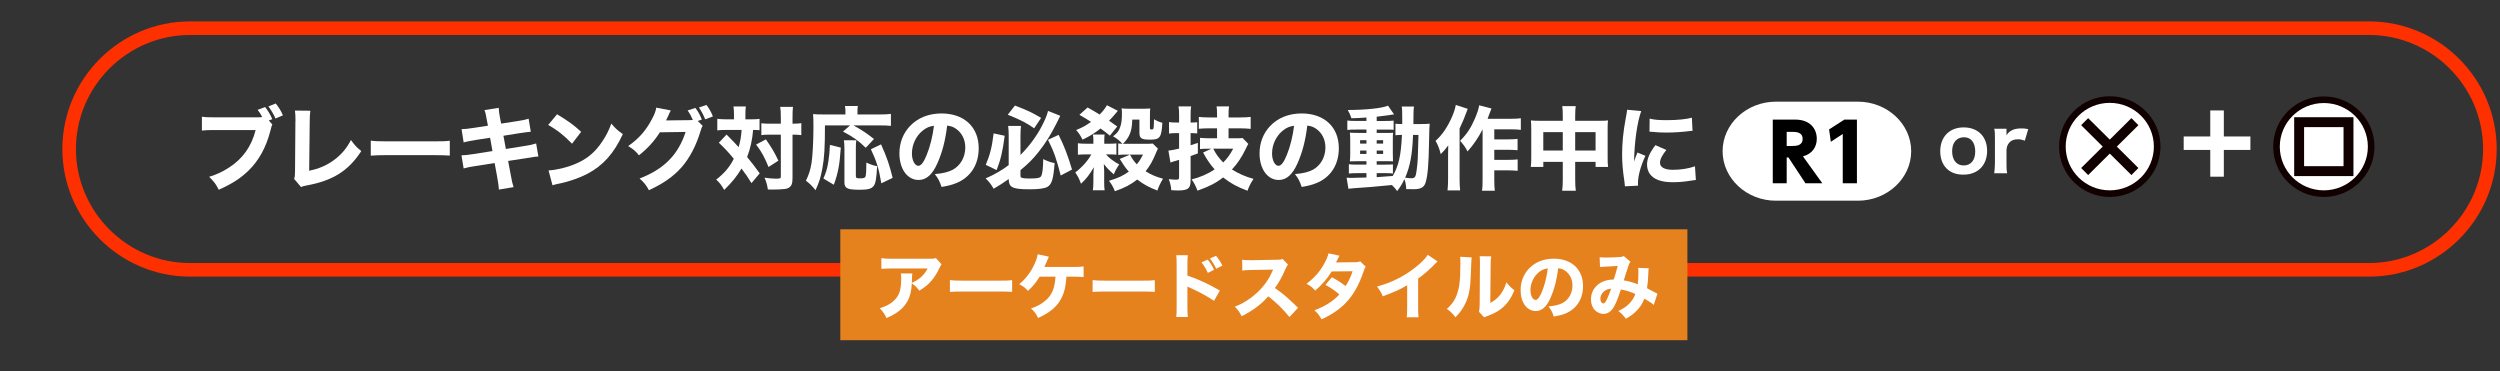 <?xml version="1.0" encoding="utf-8"?>
<!-- Generator: Adobe Illustrator 27.7.0, SVG Export Plug-In . SVG Version: 6.00 Build 0)  -->
<svg version="1.1" id="レイヤー_1" xmlns="http://www.w3.org/2000/svg" xmlns:xlink="http://www.w3.org/1999/xlink" x="0px"
	 y="0px" width="735.864px" height="109.29px" viewBox="0 0 735.864 109.29"
	 style="enable-background:new 0 0 735.864 109.29;" xml:space="preserve">
<rect x="0" y="0" width="735.864" height="109.29" fill="#333333" stroke="none"/>
<style type="text/css">
	.st0{fill:none;stroke:#FF3000;stroke-width:4;stroke-miterlimit:10;}
	.st1{fill:#E6821E;}
	.st2{fill:#FFFFFF;}
	.st3{fill:#FFFFFF;stroke:#100000;stroke-width:1.944;stroke-miterlimit:10;}
	.st4{fill:none;stroke:#100000;stroke-width:2.917;stroke-miterlimit:10;}
	.st5{fill:#FFFFFF;stroke:#100000;stroke-width:1.947;stroke-miterlimit:10;}
	.st6{fill:none;stroke:#100000;stroke-width:2.921;stroke-miterlimit:10;}
</style>
<path class="st0" d="M697.328,79.422H55.915c-19.558,0-35.561-16.002-35.561-35.561v-0
	c0-19.558,16.002-35.561,35.561-35.561h641.413c19.558,0,35.561,16.002,35.561,35.561
	v0C732.889,63.42,716.887,79.422,697.328,79.422z"/>
<g>
	<g>
		<rect x="247.344" y="67.497" class="st1" width="249.335" height="32.636"/>
	</g>
	<g>
		<path class="st2" d="M277.146,77.823c-0.273,0.336-0.357,0.44-0.609,1.028
			c-1.428,3.107-3.191,5.103-5.942,6.698c-0.777-1.029-1.218-1.449-2.205-2.143
			c-0.126,2.311-0.462,3.695-1.218,5.123c-1.197,2.205-3.002,3.695-6.236,5.082
			c-0.672-1.387-0.987-1.827-1.995-2.877c2.31-0.714,3.8-1.638,4.892-3.023
			c1.05-1.322,1.428-2.897,1.428-5.816c0-0.776-0.021-0.944-0.105-1.406h3.38
			c-0.063,0.398-0.063,0.525-0.105,1.785c0,0.104,0,0.377-0.021,0.986
			c2.268-1.07,3.569-2.246,4.64-4.241h-10.393c-1.26,0-2.289,0.042-3.233,0.126
			v-3.149c1.05,0.147,1.596,0.168,3.275,0.168h10.834
			c1.197,0,1.407-0.021,1.932-0.21L277.146,77.823z"/>
		<path class="st2" d="M279.606,82.442c0.945,0.125,1.701,0.168,3.842,0.168h10.624
			c2.121,0,2.876-0.021,3.842-0.147V85.906c-0.84-0.063-2.226-0.104-3.863-0.104
			h-10.603c-1.827,0-3.023,0.041-3.842,0.125V82.442z"/>
		<path class="st2" d="M313.896,81.435c-0.21,2.834-0.525,4.283-1.239,5.857
			c-1.26,2.75-3.359,4.619-7.097,6.299c-0.651-1.322-1.008-1.785-2.079-2.793
			c1.743-0.588,2.939-1.238,4.178-2.268c1.953-1.616,2.792-3.59,3.023-7.096
			h-4.661c-1.197,1.889-1.974,2.834-3.443,4.178
			c-0.882-0.966-1.281-1.26-2.562-1.974c1.932-1.616,3.338-3.443,4.409-5.753
			c0.609-1.322,0.882-2.121,1.008-3.045l3.296,0.715
			c-0.168,0.336-0.168,0.336-0.714,1.658c-0.315,0.756-0.336,0.777-0.63,1.365
			h8.608c1.449,0,1.974-0.021,2.96-0.147v3.128c-0.798-0.084-1.848-0.125-2.981-0.125
			H313.896z"/>
		<path class="st2" d="M321.606,82.442c0.945,0.125,1.701,0.168,3.842,0.168h10.624
			c2.121,0,2.876-0.021,3.842-0.147V85.906c-0.84-0.063-2.226-0.104-3.863-0.104
			h-10.603c-1.827,0-3.023,0.041-3.842,0.125V82.442z"/>
		<path class="st2" d="M346.217,93.317c0.105-0.797,0.126-1.532,0.126-2.96V77.928
			c0-1.491-0.021-2.079-0.126-2.813h3.422c-0.105,0.798-0.126,1.281-0.126,2.813
			v3.191c3.254,1.112,6.131,2.415,9.553,4.409l-1.722,3.023
			c-1.869-1.281-4.619-2.771-7.034-3.821c-0.399-0.168-0.483-0.21-0.798-0.378
			v6.047c0,1.344,0.042,2.121,0.126,2.918H346.217z M355.477,76.416
			c0.819,1.008,1.344,1.827,1.869,3.003l-1.827,0.902
			c-0.504-1.134-1.134-2.184-1.869-3.107L355.477,76.416z M357.912,75.282
			c0.903,1.092,1.26,1.658,1.911,2.897l-1.827,0.903
			c-0.525-1.071-1.113-2.059-1.848-2.982L357.912,75.282z"/>
		<path class="st2" d="M379.542,93.317c-1.785-2.225-3.884-4.283-6.236-6.109
			c-1.869,2.226-4.64,4.305-7.832,5.857c-0.693-1.322-0.987-1.721-2.016-2.792
			c1.848-0.735,3.086-1.407,4.661-2.562c2.31-1.68,4.157-3.717,5.501-6.068
			c0.273-0.461,0.63-1.217,1.113-2.288l-6.131,0.104
			c-1.743,0.043-2.142,0.063-2.939,0.189l-0.042-3.191
			c0.672,0.105,1.26,0.126,2.562,0.126c0.084,0,0.252,0,0.399,0l7.16-0.126
			c1.155,0,1.26-0.021,1.764-0.252l1.617,1.68
			c-0.273,0.294-0.441,0.566-0.693,1.176c-1.008,2.352-1.953,4.053-3.17,5.711
			c2.708,1.932,3.233,2.394,6.824,5.816L379.542,93.317z"/>
		<path class="st2" d="M394.264,75.261c-0.21,0.357-0.273,0.463-0.546,1.071
			c-0.189,0.378-0.252,0.524-0.462,0.903l5.543-0.043
			c0.735-0.021,1.092-0.062,1.575-0.272l1.638,1.616
			c-0.294,0.336-0.315,0.379-0.672,1.428c-1.386,4.053-3.002,6.887-5.228,9.197
			c-1.848,1.91-4.136,3.464-7.118,4.828c-0.714-1.26-1.071-1.7-2.079-2.645
			c1.743-0.693,2.771-1.197,4.01-1.953c1.407-0.902,2.268-1.596,3.317-2.729
			c-1.428-1.196-2.541-1.952-4.115-2.813l1.911-2.246
			c1.848,1.028,2.834,1.68,4.031,2.604c0.903-1.387,1.533-2.73,2.058-4.367
			l-6.152,0.062c-1.281,2.1-2.75,3.821-4.85,5.627
			c-0.861-0.966-1.281-1.281-2.541-1.994c2.394-1.869,3.947-3.633,5.249-6.026
			c0.609-1.112,1.008-2.079,1.218-2.939L394.264,75.261z"/>
		<path class="st2" d="M423.138,76.962c-0.441,0.378-0.483,0.42-0.798,0.756
			c-1.596,1.658-3.191,3.045-4.913,4.283v8.272c0,1.68,0.021,2.394,0.105,3.107
			h-3.464c0.105-0.798,0.126-1.323,0.126-3.044v-6.383
			c-2.184,1.301-3.38,1.848-7.181,3.254c-0.567-1.302-0.819-1.722-1.701-2.855
			c4.241-1.176,7.748-2.897,11.065-5.459c1.848-1.428,3.254-2.834,3.884-3.885
			L423.138,76.962z"/>
		<path class="st2" d="M433.178,75.765c-0.084,0.631-0.084,0.631-0.231,4.767
			c-0.147,4.367-0.546,6.551-1.659,8.839c-0.735,1.533-1.512,2.625-2.876,4.011
			c-1.008-1.28-1.407-1.659-2.541-2.456c1.617-1.428,2.52-2.771,3.149-4.809
			c0.441-1.386,0.63-2.604,0.756-4.829c0.042-1.028,0.084-2.456,0.084-3.591
			c0-1.176-0.021-1.574-0.084-2.12L433.178,75.765z M438.931,75.45
			c-0.126,0.861-0.147,1.113-0.168,2.541l-0.105,11.17
			c1.302-0.715,2.079-1.344,2.876-2.352c0.861-1.092,1.428-2.227,1.869-3.717
			c0.861,1.092,1.197,1.428,2.352,2.352c-0.882,2.184-1.995,3.801-3.485,5.102
			c-1.218,1.051-2.289,1.659-4.43,2.457c-0.525,0.189-0.693,0.252-0.966,0.42
			l-1.554-1.658c0.147-0.588,0.189-1.008,0.21-2.016l0.084-11.801
			c0-0.209,0-0.398,0-0.588c0-0.924-0.021-1.406-0.084-1.932L438.931,75.45z"/>
		<path class="st2" d="M456.403,87.649c-1.176,2.666-2.562,3.904-4.367,3.904
			c-2.604,0-4.451-2.54-4.451-6.151c0-2.394,0.819-4.577,2.352-6.235
			c1.806-1.975,4.388-3.023,7.391-3.023c5.27,0,8.629,3.148,8.629,8.062
			c0,3.82-1.911,6.781-5.27,8.104c-1.008,0.399-1.848,0.609-3.338,0.861
			c-0.441-1.322-0.735-1.89-1.554-2.981c1.869-0.147,3.17-0.483,4.157-1.008
			c1.806-0.987,2.897-2.939,2.897-5.165c0-1.869-0.819-3.443-2.247-4.389
			c-0.609-0.398-1.113-0.566-1.953-0.672
			C458.23,82.421,457.495,85.214,456.403,87.649z M453.065,80.048
			c-1.596,1.239-2.583,3.275-2.583,5.375c0,1.575,0.672,2.855,1.491,2.855
			c0.609,0,1.26-0.818,1.932-2.52c0.777-1.868,1.428-4.514,1.68-6.76
			C454.577,79.124,453.884,79.419,453.065,80.048z"/>
		<path class="st2" d="M470.853,75.702c0.441,0.084,0.987,0.105,2.142,0.105
			c1.323,0,3.233-0.084,4.115-0.189c0.399-0.042,0.567-0.105,0.84-0.252
			l1.953,1.658c-0.189,0.273-0.336,0.525-0.483,0.924
			c-0.168,0.483-1.113,3.359-1.47,4.578c1.554,0.252,2.625,0.566,4.115,1.154
			c0.126-0.902,0.189-1.89,0.189-3.674c0-0.504-0.021-0.735-0.084-1.155
			l3.128,0.126c-0.084,0.441-0.105,0.65-0.126,1.47
			c-0.063,1.848-0.168,3.065-0.378,4.388c0.483,0.252,1.596,0.819,2.205,1.176
			c0.483,0.252,0.567,0.315,0.861,0.42l-1.092,3.318
			c-0.588-0.525-1.638-1.219-2.75-1.848c-0.609,1.512-1.26,2.54-2.352,3.632
			c-0.882,0.903-1.932,1.659-3.086,2.288c-0.987-1.238-1.281-1.532-2.226-2.288
			c1.554-0.756,2.31-1.26,3.149-2.1s1.428-1.743,1.848-2.897
			c-1.26-0.609-2.52-1.008-4.241-1.344c-0.903,2.709-1.491,4.178-2.1,5.186
			c-0.819,1.344-1.848,2.016-3.044,2.016c-0.903,0-1.848-0.42-2.52-1.112
			c-0.756-0.776-1.155-1.89-1.155-3.191c0-1.974,0.966-3.695,2.667-4.767
			c1.092-0.672,2.268-0.986,4.052-1.07c0.42-1.281,0.819-2.666,1.155-3.989
			c-0.546,0.063-1.827,0.126-3.779,0.231c-0.336,0.021-0.819,0.041-1.428,0.104
			L470.853,75.702z M471.755,86.138c-0.462,0.524-0.693,1.154-0.693,1.805
			c0,0.777,0.378,1.365,0.882,1.365c0.336,0,0.651-0.357,1.071-1.26
			c0.378-0.756,0.798-1.869,1.218-3.086
			C473.12,85.066,472.364,85.423,471.755,86.138z"/>
	</g>
</g>
<g>
	<path class="st3" d="M670.077,43.168c0-7.625,6.22-13.814,13.931-13.814
		c7.687,0,13.934,6.189,13.934,13.814c0,7.637-6.246,13.832-13.934,13.832
		C676.297,57,670.077,50.805,670.077,43.168z"/>
	<rect x="676.742" y="35.961" class="st4" width="14.527" height="14.412"/>
</g>
<g>
	<path class="st5" d="M607.054,43.145c0-7.645,6.241-13.841,13.945-13.841
		c7.714,0,13.954,6.196,13.954,13.841C634.954,50.787,628.713,57,621,57
		C613.295,57,607.054,50.787,607.054,43.145z"/>
	<line class="st6" x1="613.608" y1="35.807" x2="628.403" y2="50.491"/>
	<line class="st6" x1="628.403" y1="35.807" x2="613.608" y2="50.491"/>
</g>
<g>
	<g>
		<path class="st2" d="M654.573,52.007h-3.992v-7.875h-7.821v-3.964h7.821v-7.659h3.992
			v7.659h7.821v3.964h-7.821V52.007z"/>
	</g>
	<g>
		<path class="st2" d="M80.154,36.622c-0.213,0.507-0.213,0.507-0.587,1.947
			c-1.253,4.854-3.414,8.748-6.481,11.709c-2.294,2.214-4.854,3.867-8.695,5.574
			c-0.88-1.707-1.307-2.294-2.827-3.814c2.321-0.72,3.788-1.413,5.735-2.641
			c4.107-2.613,6.721-6.268,7.948-11.122H63.564c-2.187,0-3.041,0.026-4.134,0.16
			v-4.081c1.147,0.16,1.974,0.187,4.188,0.187h12.109
			c0.587,0,0.907-0.026,1.467-0.08c-0.506-0.96-0.747-1.307-1.36-2.134
			l2.213-0.826c1.014,1.36,1.574,2.347,2.107,3.574l-1.041,0.399L80.154,36.622z
			 M81.167,30.46c0.907,1.146,1.601,2.24,2.107,3.494l-2.187,0.933
			c-0.56-1.28-1.174-2.32-2.081-3.573L81.167,30.46z"/>
		<path class="st2" d="M91.351,32.594c-0.133,1.013-0.187,1.84-0.187,3.307l-0.16,14.35
			c2.854-0.586,5.041-1.52,7.122-3.014c2.267-1.627,3.868-3.494,5.174-6.028
			c1.174,1.628,1.601,2.081,3.041,3.255c-3.788,5.841-8.375,8.722-16.137,10.135
			c-0.827,0.16-1.121,0.24-1.601,0.454l-2.027-2.4
			c0.213-0.614,0.267-1.014,0.267-2.454l0.106-14.27
			c0.027-0.134,0.027-0.24,0.027-0.374c0-1.28-0.053-2.294-0.16-3.014
			L91.351,32.594z"/>
		<path class="st2" d="M109.137,41.396c1.2,0.16,2.161,0.213,4.881,0.213h13.497
			c2.694,0,3.654-0.026,4.881-0.187v4.374c-1.067-0.08-2.827-0.133-4.908-0.133
			h-13.47c-2.32,0-3.841,0.053-4.881,0.16V41.396z"/>
		<path class="st2" d="M143.326,35.474c-0.4-2.214-0.4-2.214-0.72-3.067l4.188-0.666
			c0.026,0.854,0.133,1.627,0.4,3.067l0.32,1.573l4.694-0.72
			c1.734-0.268,2.347-0.4,3.388-0.721l0.64,3.841
			c-1.174,0.106-1.174,0.106-3.361,0.427l-4.694,0.747l0.72,3.894l5.334-0.854
			c1.76-0.267,2.48-0.427,3.574-0.773l0.667,3.841
			c-0.934,0.054-0.934,0.054-3.494,0.48l-5.415,0.827l0.747,3.974
			c0.374,2.081,0.507,2.667,0.854,3.734l-4.321,0.72
			c-0.027-0.773-0.187-2.026-0.507-3.733l-0.747-4.081l-5.761,0.906
			c-1.653,0.268-2.267,0.374-3.36,0.694l-0.64-3.868
			c1.093-0.026,1.76-0.106,3.521-0.373l5.601-0.88l-0.693-3.921l-4.161,0.64
			c-1.867,0.294-2.161,0.374-3.627,0.721l-0.614-3.895
			c1.174-0.026,1.654-0.08,3.601-0.373l4.161-0.641L143.326,35.474z"/>
		<path class="st2" d="M163.965,33.634c3.441,2.08,4.961,3.2,7.095,5.174l-2.694,3.494
			c-2.214-2.347-4.455-4.107-7.015-5.521L163.965,33.634z M161.458,50.171
			c2.454-0.16,5.494-0.881,7.948-1.947c3.387-1.414,5.761-3.414,7.842-6.535
			c1.2-1.787,1.92-3.228,2.694-5.308c1.253,1.467,1.734,1.92,3.387,3.094
			c-2.641,5.708-5.788,9.229-10.429,11.683c-2.134,1.12-5.201,2.214-7.762,2.774
			c-0.667,0.133-0.667,0.133-1.174,0.239c-0.613,0.134-0.773,0.188-1.333,0.374
			L161.458,50.171z"/>
		<path class="st2" d="M206.823,37.048c-0.267,0.399-0.347,0.64-0.667,1.68
			c-1.28,4.188-3.147,7.762-5.468,10.43c-2.4,2.747-5.441,4.881-9.682,6.828
			c-0.88-1.601-1.333-2.161-2.747-3.441c7.201-2.773,11.362-6.988,13.549-13.709
			l-7.575,0.106c-1.627,2.587-3.708,4.854-6.162,6.774
			c-1.12-1.36-1.6-1.76-3.174-2.721c3.121-2.16,5.228-4.561,6.988-7.921
			c0.773-1.414,1.147-2.428,1.28-3.388l4.294,0.827
			c-0.133,0.187-0.4,0.72-0.773,1.6c-0.24,0.534-0.347,0.747-0.64,1.334
			l6.935-0.08c0.293,0,0.56-0.026,0.96-0.054
			c-0.453-1.066-0.854-1.813-1.547-2.8l2.294-0.747
			c0.907,1.227,1.307,1.974,1.894,3.44l-1.2,0.4L206.823,37.048z
			 M207.943,30.887c0.854,1.12,1.44,2.187,1.894,3.387l-2.267,0.854
			c-0.533-1.333-1.147-2.48-1.84-3.494L207.943,30.887z"/>
		<path class="st2" d="M216.046,33.767c0-1.094-0.053-1.653-0.16-2.427h3.654
			c-0.107,0.667-0.133,1.387-0.133,2.427v1.36h1.547
			c1.174,0,1.76-0.026,2.614-0.133v3.334c-0.56-0.054-0.987-0.08-1.894-0.08
			c-0.213,2.801-0.8,5.468-1.76,7.975c1.36,1.654,2.187,2.694,3.707,4.802
			l-2.427,2.88c-1.2-1.947-1.547-2.454-2.934-4.294
			c-1.494,2.454-2.667,3.895-5.094,6.295c-0.774-1.36-1.28-2.054-2.348-3.041
			c2.481-1.947,3.948-3.707,5.175-6.135c-1.521-1.84-2.961-3.387-4.401-4.721
			l2.267-2.4c2.454,2.48,2.454,2.48,3.547,3.707
			c0.48-1.521,0.773-3.254,0.88-5.067h-4.615c-0.987,0-1.707,0.026-2.534,0.133
			v-3.414c0.827,0.107,1.654,0.16,2.721,0.16h2.187V33.767z M225.435,41.022
			c1.787,2.588,2.454,3.681,3.681,6.269l-2.907,1.867
			c-1.173-2.907-2.054-4.508-3.654-6.615L225.435,41.022z M226.608,39.635
			c-1.2,0-1.76,0.026-2.507,0.134v-3.494c0.693,0.106,1.36,0.133,2.534,0.133
			h3.201v-1.68c0-1.627-0.053-2.454-0.187-3.281h3.761
			c-0.107,0.854-0.133,1.787-0.133,3.281v1.68h0.16
			c1.094,0,1.761-0.053,2.427-0.16v3.521c-0.24,0-0.24,0-0.613-0.054
			c-0.293-0.054-1.067-0.08-1.787-0.08h-0.187V52.332
			c0,1.787-0.293,2.454-1.2,2.987c-0.454,0.267-1.041,0.347-2.534,0.427
			c-0.934,0.026-1.494,0.053-1.974,0.053c-0.454,0-0.8,0-1.547-0.026
			c-0.24-1.493-0.48-2.32-0.987-3.468c1.067,0.16,2.561,0.294,3.307,0.294
			c1.28,0,1.494-0.08,1.494-0.613V39.635H226.608z"/>
		<path class="st2" d="M242.82,36.915c0,6.588-0.187,9.575-0.747,12.59
			c-0.427,2.48-0.987,4.24-2.027,6.481c-1.013-1.28-1.68-1.921-2.827-2.801
			c0.88-1.787,1.334-3.228,1.654-5.228c0.32-1.921,0.56-6.615,0.56-10.643
			c0-1.733-0.026-2.801-0.106-3.734c0.934,0.08,1.627,0.106,2.854,0.106h6.668
			v-1.066c0-0.561-0.053-0.96-0.133-1.414h3.787
			c-0.08,0.4-0.106,0.773-0.106,1.467v1.014h6.588
			c1.467,0,2.427-0.053,3.254-0.16v3.521c-0.96-0.107-1.84-0.134-3.254-0.134
			h-7.762c2.587,1.44,3.734,2.214,6.028,4.001l-2.427,2.587
			c-1.974-1.974-3.761-3.254-6.695-4.774l2.081-1.813H242.82z M242.366,52.544
			c0.827-1.92,1.093-2.801,1.44-4.881c0.267-1.733,0.373-2.773,0.48-5.015
			l3.201,0.801c-0.347,5.147-0.8,7.468-2.054,10.936L242.366,52.544z
			 M252.048,41.289c-0.107,0.614-0.133,1.414-0.133,2.561v7.922
			c0,0.613,0.187,0.721,1.28,0.721c1.12,0,1.44-0.134,1.6-0.641
			c0.133-0.453,0.213-1.84,0.213-4.001c1.28,0.587,2.107,0.881,3.174,1.067
			c-0.214,3.627-0.427,4.961-0.987,5.761c-0.586,0.854-1.653,1.174-4.027,1.174
			c-1.813,0-2.987-0.106-3.547-0.347c-0.747-0.293-1.067-0.827-1.067-1.761v-9.922
			c0-1.2-0.053-1.894-0.16-2.534H252.048z M259.41,53.958
			c-0.693-4.241-1.387-6.481-3.067-10.029l2.987-1.439
			c1.761,3.92,2.507,6.134,3.414,9.868L259.41,53.958z"/>
		<path class="st2" d="M275.941,48.01c-1.494,3.388-3.254,4.961-5.548,4.961
			c-3.308,0-5.655-3.228-5.655-7.814c0-3.041,1.041-5.814,2.987-7.922
			c2.294-2.507,5.575-3.841,9.389-3.841c6.695,0,10.962,4.001,10.962,10.242
			c0,4.854-2.427,8.615-6.695,10.296c-1.28,0.507-2.347,0.773-4.241,1.093
			c-0.56-1.68-0.934-2.4-1.974-3.787c2.374-0.187,4.027-0.613,5.281-1.28
			c2.294-1.254,3.681-3.734,3.681-6.562c0-2.374-1.041-4.374-2.854-5.574
			c-0.773-0.507-1.414-0.721-2.48-0.854
			C278.262,41.369,277.328,44.917,275.941,48.01z M271.701,38.355
			c-2.027,1.574-3.281,4.161-3.281,6.828c0,2,0.854,3.628,1.894,3.628
			c0.773,0,1.6-1.041,2.454-3.201c0.987-2.374,1.814-5.734,2.134-8.589
			C273.621,37.181,272.741,37.555,271.701,38.355z"/>
		<path class="st2" d="M300.368,51.771c0,0.613,0.587,0.773,2.747,0.773
			c2.214,0,3.014-0.16,3.334-0.693c0.374-0.64,0.587-2.267,0.614-5.015
			c1.36,0.641,2.054,0.907,3.361,1.174c-0.374,4.748-0.827,6.269-2.161,7.015
			c-0.8,0.454-2.534,0.693-5.148,0.693c-3.067,0-4.401-0.187-5.281-0.72
			c-0.64-0.4-0.88-1.014-0.933-2.294c-2.161,1.494-2.481,1.707-4.428,2.854
			c-0.773-1.334-1.307-2.027-2.347-3.041c2.641-1.174,4.694-2.347,6.775-3.921
			v-8.722c0-1.12-0.027-1.601-0.16-2.801h3.788
			c-0.107,0.88-0.16,1.707-0.16,2.694v5.841
			c2.427-2.4,4.694-5.441,6.241-8.401c0.987-1.895,1.627-3.414,1.867-4.562
			l3.601,1.44c-0.347,0.667-0.347,0.667-1.093,2.214
			c-1.707,3.388-3.254,5.868-5.308,8.455c-1.707,2.134-2.96,3.388-5.308,5.335
			V51.771z M295.727,39.956c-0.613,4.667-1.147,6.935-2.374,10.108l-3.201-1.547
			c1.254-2.934,1.814-5.147,2.321-9.255L295.727,39.956z M298.741,31.074
			c3.521,1.333,5.121,2.08,7.708,3.627l-2.054,3.067
			c-1.92-1.413-4.188-2.587-7.762-4.001L298.741,31.074z M311.597,39.689
			c1.6,3.174,2.641,5.867,3.948,10.215l-3.334,1.761
			c-1.147-4.641-2.027-7.148-3.734-10.509L311.597,39.689z"/>
		<path class="st2" d="M326.714,42.302c0.773,0,1.254-0.026,1.894-0.106v3.334
			c-0.479-0.054-0.906-0.08-1.707-0.08h-1.36c0.961,1.094,2.188,2.027,3.895,2.961
			c-0.667,0.934-1.174,1.867-1.601,2.907c-1.36-1.2-1.92-1.761-2.934-3.041
			c0,0.267,0,0.267,0.026,0.507c0.027,0.294,0.08,1.467,0.08,1.627v2.987
			c0,1.334,0.026,1.947,0.134,2.615h-3.468c0.106-0.748,0.16-1.361,0.16-2.615
			v-2.054c0-0.213,0.054-1.014,0.08-1.387c0.054-0.533,0.054-0.533,0.08-0.747
			c-1.36,2.294-2.267,3.441-3.814,4.881c-0.56-1.547-0.8-2-1.68-3.334
			c2.027-1.547,3.734-3.467,4.721-5.308h-1.627c-1.067,0-1.627,0.026-2.321,0.106
			v-3.387c0.64,0.106,1.147,0.133,2.347,0.133h2.214v-0.64
			c0-1.014-0.026-1.467-0.134-2.054h3.441c-0.08,0.56-0.107,0.96-0.107,1.733
			v0.96H326.714z M326.688,39.929c-1.307-1.041-1.681-1.334-2.747-2.107
			c-1.654,1.333-3.361,2.4-5.308,3.28c-0.64-1.28-0.987-1.813-1.867-2.827
			c1.947-0.8,2.801-1.28,4.375-2.4c-1.067-0.693-1.681-1.066-3.414-2.08
			l2.4-2.161c1.627,0.907,2.16,1.228,3.548,2.081
			c1.04-1.041,1.653-1.867,2.134-2.748l3.227,1.654
			c-0.399,0.453-0.479,0.56-0.934,1.094c-0.613,0.72-0.826,0.96-1.653,1.813
			c1.014,0.693,1.227,0.854,2.4,1.707L326.688,39.929z M330.769,42.33h6.721
			c0.827,0,1.521-0.027,1.814-0.08l1.521,1.493
			c-0.16,0.294-0.16,0.294-0.48,1.067c-1.04,2.561-1.841,3.974-3.147,5.601
			c1.733,1.067,2.987,1.601,5.121,2.188c-0.8,1.36-1.2,2.188-1.653,3.495
			c-2.641-1.041-4.081-1.841-5.922-3.254c-1.974,1.547-3.734,2.454-6.588,3.441
			c-0.533-1.334-0.88-1.948-1.733-3.068c2.587-0.773,4.134-1.467,5.841-2.693
			c-1.04-1.2-1.414-1.734-2.667-3.734l3.014-1.28h-1.493
			c-0.908,0-1.334,0.026-1.974,0.106V42.222c0.479,0.08,0.666,0.08,1.227,0.107
			c-0.907-0.987-1.653-1.601-2.747-2.214c1.307-0.987,1.76-1.627,2.16-2.907
			c0.32-0.987,0.453-2.081,0.453-3.868c0-0.613-0.026-1.014-0.106-1.44
			c0.454,0.08,1.441,0.107,2.428,0.107h3.627c0.987,0,1.867-0.027,2.374-0.08
			c-0.054,0.533-0.08,1.174-0.08,2.08v3.734c0,0.267,0.134,0.373,0.48,0.373
			c0.373,0,0.507-0.106,0.586-0.399c0.054-0.294,0.107-1.28,0.134-2.614
			c0.907,0.533,1.547,0.8,2.454,1.04c-0.24,4.321-0.721,4.961-3.548,4.961
			c-1.547,0-2.16-0.106-2.587-0.399c-0.427-0.294-0.613-0.747-0.613-1.521v-3.975
			h-2.107c-0.054,2.134-0.32,3.414-0.88,4.588
			c-0.427,0.907-1.04,1.707-1.868,2.534H330.769z M332.609,45.503
			c0.667,1.28,1.147,1.947,2.001,2.854c0.826-0.986,1.173-1.573,1.84-2.854
			H332.609z"/>
		<path class="st2" d="M346.1,39.182c-0.64,0-1.173,0.026-2,0.133v-3.387
			c0.64,0.106,1.2,0.133,2.027,0.133h0.934v-2.027
			c0-1.28-0.027-1.84-0.16-2.72h3.707c-0.133,0.826-0.16,1.439-0.16,2.72
			v2.027h0.507c0.533,0,0.907-0.026,1.44-0.08v3.281
			c-0.587-0.054-0.934-0.08-1.467-0.08h-0.48v3.574
			c0.614-0.188,0.907-0.294,2.134-0.694v3.095
			c-0.453,0.16-1.146,0.427-2.134,0.773v7.175c0,2.374-0.746,2.961-3.787,2.961
			c-0.613,0-1.04-0.027-1.894-0.081c-0.134-1.334-0.294-2.054-0.747-3.254
			c0.854,0.106,1.493,0.159,2.054,0.159c0.854,0,0.987-0.106,0.987-0.826V47.05
			c-0.773,0.24-0.773,0.24-1.254,0.373c-0.08,0.027-0.267,0.08-0.561,0.16
			c-0.053,0.027-0.187,0.08-0.373,0.134c-0.08,0.026-0.16,0.053-0.347,0.133
			l-0.613-3.521c0.773-0.054,1.813-0.267,3.147-0.587v-4.561H346.1z
			 M358.236,37.768h-2.188c-1.2,0-2.294,0.054-3.174,0.134v-3.494
			c0.8,0.106,1.733,0.16,3.147,0.16h2.214v-0.561
			c0-1.387-0.027-1.813-0.134-2.693h3.654c-0.106,0.826-0.134,1.333-0.134,2.667
			v0.587h3.334c1.308,0,2.241-0.054,3.175-0.16v3.521
			c-0.961-0.106-2.161-0.16-3.175-0.16h-3.334v2.935h2.188
			c0.854,0,1.467-0.027,1.947-0.08L367.438,42.356
			c-0.239,0.373-0.347,0.613-0.746,1.44c-1.2,2.48-2.508,4.454-4.081,6.081
			c1.84,1.174,4.001,2.134,6.348,2.774c-0.826,1.253-1.387,2.4-1.76,3.495
			c-3.121-1.174-4.882-2.135-7.176-3.921c-2.213,1.707-4.054,2.64-7.548,3.894
			c-0.507-1.361-1.014-2.347-1.733-3.308c2.427-0.586,4.881-1.653,6.774-2.96
			c-1.307-1.467-2.32-2.961-3.388-4.961l2.454-1.121h-1.04
			c-0.96,0-1.547,0.027-2.32,0.107v-3.308c0.854,0.08,1.813,0.134,2.827,0.134
			h2.188V37.768z M357.115,43.769c0.774,1.548,1.601,2.694,2.935,4.055
			c1.146-1.12,2.054-2.374,2.934-4.055H357.115z"/>
		<path class="st2" d="M381.943,48.01c-1.494,3.388-3.254,4.961-5.548,4.961
			c-3.308,0-5.654-3.228-5.654-7.814c0-3.041,1.04-5.814,2.987-7.922
			c2.294-2.507,5.574-3.841,9.389-3.841c6.694,0,10.962,4.001,10.962,10.242
			c0,4.854-2.427,8.615-6.694,10.296c-1.28,0.507-2.348,0.773-4.241,1.093
			c-0.561-1.68-0.934-2.4-1.974-3.787c2.374-0.187,4.027-0.613,5.281-1.28
			c2.294-1.254,3.681-3.734,3.681-6.562c0-2.374-1.04-4.374-2.854-5.574
			c-0.773-0.507-1.413-0.721-2.48-0.854
			C384.264,41.369,383.33,44.917,381.943,48.01z M377.702,38.355
			c-2.027,1.574-3.28,4.161-3.28,6.828c0,2,0.854,3.628,1.894,3.628
			c0.773,0,1.601-1.041,2.454-3.201c0.986-2.374,1.813-5.734,2.134-8.589
			C379.623,37.181,378.742,37.555,377.702,38.355z"/>
		<path class="st2" d="M402.209,34.594c-1.867,0.134-2.561,0.16-4.428,0.214
			c-0.294-0.907-0.533-1.468-1.067-2.428c5.521-0.026,10.162-0.533,11.843-1.28
			l1.787,2.587c-0.16,0-0.187,0-0.373,0.027
			c-0.16,0.026-0.16,0.026-0.721,0.106c-0.053,0-0.187,0.026-0.427,0.08
			c-0.747,0.106-0.747,0.106-3.601,0.453v1.254h2.48
			c1.28,0,1.841-0.026,2.507-0.106v2.721c-0.399-0.054-0.666-0.08-1.813-0.08
			h-3.174v0.986h2.641c1.254,0,1.573,0,2.188-0.053
			c-0.08,0.533-0.08,0.986-0.08,2.32v3.707
			c0.026,1.787,0.026,1.787,0.053,2.4c-0.479-0.053-1.066-0.053-2.374-0.053
			h-2.427v1.014h2.214c1.36,0,1.867-0.027,2.561-0.08v2.72
			c-0.453-0.106-0.854-0.133-1.707-0.133h-3.067v1.174
			c1.467-0.08,1.467-0.08,4.721-0.347c1.761-2.987,2.428-6.028,2.721-12.083
			c-0.934,0-1.307,0.026-1.92,0.106v-3.414c0.453,0.08,0.854,0.107,1.68,0.107
			h0.32c0-0.561,0-0.827,0-1.654c0-2.4-0.026-2.747-0.16-3.494h3.628
			c-0.107,0.587-0.16,1.094-0.16,2.294c0,0.16-0.026,1.28-0.026,2.854h2.24
			c1.2,0,1.813-0.027,2.561-0.107c-0.106,1.067-0.106,1.147-0.187,5.121
			c-0.107,6.828-0.4,10.322-1.041,12.243c-0.427,1.387-1.413,1.92-3.467,1.92
			c-0.96,0-1.813,0-2.214-0.026c-0.054-1.227-0.187-1.947-0.533-2.934
			c-0.641,1.359-1.041,2.026-2.134,3.521c-0.534-0.748-0.773-1.041-1.547-1.788
			c-6.322,0.613-6.455,0.613-11.149,0.934c-0.453,0.026-0.934,0.08-1.653,0.16
			l-0.534-3.255c0.534,0.054,0.881,0.054,1.681,0.054
			c0.613,0,2.587-0.054,4.161-0.106v-1.28h-2.641
			c-0.881,0-1.787,0.026-2.534,0.106v-2.721c0.773,0.08,1.334,0.107,2.561,0.107
			h2.614v-1.014h-2.214c-1.308,0-1.894,0.026-2.668,0.053
			c0.08-0.693,0.107-1.253,0.107-2.507v-3.494c0-1.254-0.027-1.681-0.107-2.454
			c0.774,0.054,1.494,0.08,2.668,0.08h2.214v-0.986h-3.095
			c-1.146,0-1.733,0.026-2.533,0.106v-2.774c0.773,0.107,1.387,0.134,2.533,0.134
			h3.095V34.594z M400.342,41.262v1.014h1.867V41.262H400.342z M400.342,44.303v1.014
			h1.867v-1.014H400.342z M405.223,42.276h1.894V41.262h-1.894V42.276z M405.223,45.317
			h1.894v-1.014h-1.894V45.317z M415.918,39.715
			c-0.213,5.868-0.854,9.202-2.32,12.589c0.773,0.107,1.414,0.16,1.813,0.16
			c1.094,0,1.334-0.347,1.601-2.587c0.294-2.08,0.347-3.147,0.507-10.162H415.918z"
			/>
		<path class="st2" d="M432.023,32.034c-0.268,0.64-0.32,0.747-0.587,1.521
			c-0.507,1.387-0.721,1.92-1.814,4.268v14.856c0,1.28,0.054,2.347,0.16,3.361
			h-3.707c0.106-1.041,0.16-1.894,0.16-3.334v-7.015
			c0-0.24,0.026-1.2,0.053-2.907c-0.72,1.014-1.387,1.761-2.214,2.587
			c-0.399-1.627-0.773-2.587-1.52-3.921c1.894-1.653,3.547-4.08,4.854-7.095
			c0.586-1.36,0.933-2.454,1.093-3.467L432.023,32.034z M436.397,38.088
			c-1.28,2.454-2.694,4.561-4.428,6.481c-0.693-1.307-1.094-1.867-2.188-3.121
			c2.001-2,3.201-3.841,4.348-6.534c0.721-1.707,1.12-2.935,1.254-3.921
			l3.627,0.934c-0.267,0.667-0.373,0.906-0.56,1.44
			c-0.347,0.96-0.427,1.2-0.587,1.6h6.694c1.44,0,2.348-0.053,3.095-0.159
			v3.414c-0.773-0.107-1.895-0.16-3.095-0.16h-4.721v2.96h4.081
			c1.146,0,1.947-0.053,2.773-0.133v3.334c-0.96-0.08-1.787-0.134-2.8-0.134
			h-4.055v2.961h4.081c1.2,0,1.894-0.026,2.801-0.134v3.361
			c-0.961-0.08-1.761-0.134-2.801-0.134h-4.081v2.588
			c0,1.733,0.054,2.667,0.16,3.415h-3.761c0.133-0.828,0.16-1.681,0.16-3.388
			V38.088z"/>
		<path class="st2" d="M459.996,34.194c0-1.44-0.026-2.08-0.159-2.96h3.974
			c-0.106,0.8-0.16,1.493-0.16,2.827v1.493h7.042
			c1.28,0,1.867-0.026,2.613-0.106c-0.08,0.747-0.106,1.307-0.106,2.454v8.455
			c0,1.36,0.026,2,0.134,2.773h-3.681V47.637h-6.002v5.067
			c0,1.654,0.054,2.534,0.187,3.442h-4.027c0.134-1.014,0.187-1.921,0.187-3.442
			V47.637h-5.734v1.493h-3.681c0.106-0.826,0.134-1.573,0.134-2.773v-8.482
			c0-1.093-0.027-1.573-0.107-2.427c0.881,0.08,1.388,0.106,2.561,0.106h6.828
			V34.194z M454.262,38.888v5.415h5.734v-5.415H454.262z M469.652,44.303v-5.415h-6.002
			v5.415H469.652z"/>
		<path class="st2" d="M483.09,32.701c-1.174,3.174-2.027,9.175-2.106,14.83
			c0.347-1.041,0.347-1.041,0.479-1.36l0.507-1.28l2.348,0.96
			c-1.414,3.094-2.188,5.921-2.188,8.028c0,0.267,0,0.4,0.026,0.773l-3.867,0.187
			c-0.026-0.479-0.054-0.693-0.134-1.307c-0.507-3.388-0.693-5.548-0.693-8.135
			c0-3.308,0.32-6.535,1.04-10.43c0.32-1.653,0.347-1.894,0.427-2.667
			L483.09,32.701z M490.479,44.143c-1.254,1.573-1.867,2.773-1.867,3.761
			c0,1.334,1.36,2.08,3.814,2.08c2.32,0,4.641-0.373,6.481-1.04l0.267,4.027
			c-0.427,0.054-0.587,0.08-1.174,0.16c-2.348,0.374-3.761,0.507-5.602,0.507
			c-3.387,0-5.601-0.8-6.801-2.48c-0.507-0.72-0.801-1.733-0.801-2.721
			c0-1.68,0.827-3.601,2.48-5.708L490.479,44.143z M485.57,34.915
			c1.308,0.347,2.694,0.453,5.121,0.453c2.935,0,5.602-0.267,7.309-0.72
			l0.187,3.867c-0.24,0-0.267,0-0.561,0.026
			c-2.187,0.294-4.854,0.48-7.067,0.48c-1.681,0-2.641-0.054-4.295-0.214
			c-0.133-0.026-0.347-0.026-0.746-0.053L485.57,34.915z"/>
	</g>
</g>
<g>
	<g>
		<g>
			<path class="st2" d="M507.041,44.5c0-8.016,7.059-14.575,15.687-14.575h24.136
				c8.628,0,15.687,6.559,15.687,14.575s-7.059,14.575-15.687,14.575h-24.136
				C514.1,59.075,507.041,52.516,507.041,44.5z"/>
		</g>
		<g>
			<path d="M528.421,35.204c4.293,0,6.341,2.588,6.341,5.665
				c0,2.215-1.209,4.407-4.07,5.153l5.699,7.927h-4.96l-5.008-7.601h-0.519
				v7.601h-4.096V35.204H528.421z M525.904,38.817v4.15h1.579
				c1.036,0,3.108,0,3.108-2.075c0-2.052-1.974-2.075-3.084-2.075H525.904z"/>
			<path d="M542.876,35.204h3.701v18.745h-4.17V39.423l-3.504,2.308l-0.518-3.637
				L542.876,35.204z"/>
		</g>
	</g>
	<g>
		<path class="st2" d="M571.1,44.5c0-4.2,2.7-7,6.9-7s6.9,2.7,6.9,6.9
			s-2.7,7-6.9,7C573.8,51.5,571.1,48.8,571.1,44.5z M574.6,44.5
			c0,2.6,1.3,4.2,3.4,4.2s3.4-1.5,3.4-4.1
			s-1.2-4.2-3.3-4.2S574.6,41.9,574.6,44.5z"/>
		<path class="st2" d="M596,41.4c-0.9-0.3-1.3-0.4-2-0.4c-1.2,0-2,0.3-2.6,1
			c-0.5,0.6-0.7,1.1-0.8,2.1v3.8c0,1.3,0,2.1,0.2,3.1H587
			c0.1-1.1,0.2-1.8,0.2-3.1v-6.9c0-1.5,0-2.2-0.2-3.1h3.6
			v1.9c0.9-1.4,2.3-2,4.3-2c0.7,0,1.1,0,2.1,0.2L596,41.4z"/>
	</g>
</g>
</svg>
